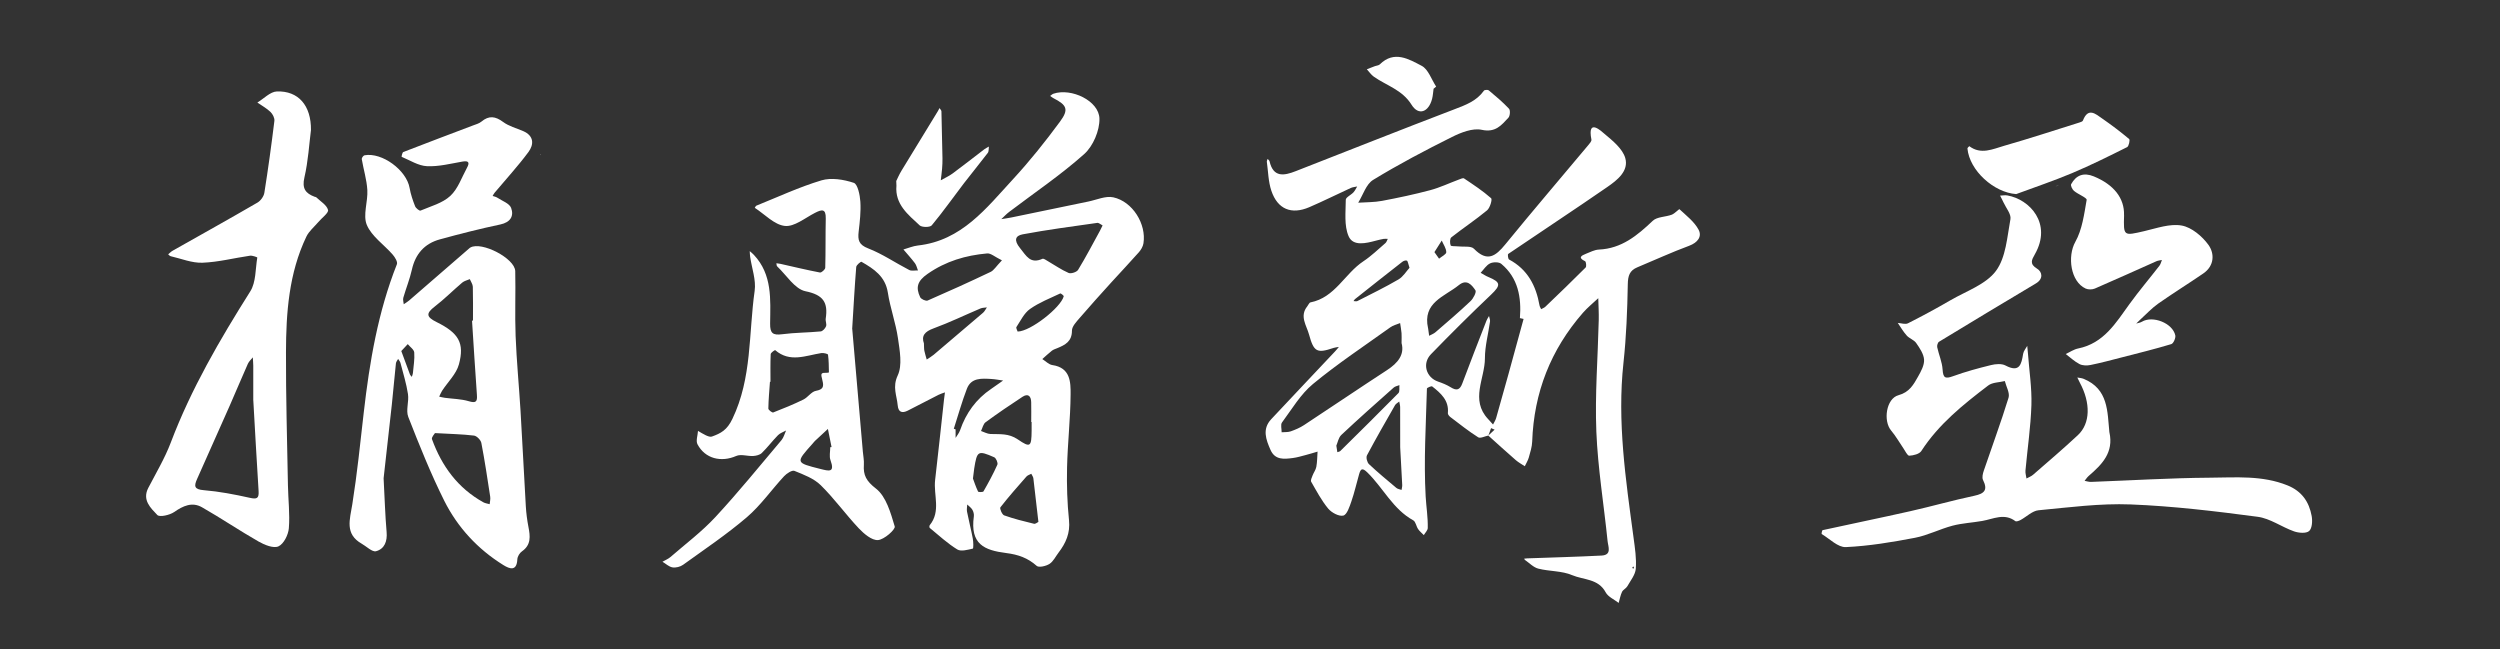 <svg width="308" height="80" viewBox="0 0 308 80" fill="none" xmlns="http://www.w3.org/2000/svg">
<rect x="0" y="0" width="308" height="80" fill="#333333" stroke="none"/>
<path d="M47.26 58.913C47.394 61.43 47.452 63.487 47.63 65.536C47.733 66.687 47.376 67.629 46.327 67.91C45.858 68.035 45.167 67.33 44.578 66.995C42.44 65.786 43.109 63.996 43.404 62.131C43.997 58.382 44.386 54.602 44.814 50.826C45.528 44.592 46.568 38.433 48.898 32.555C49.014 32.265 48.657 31.685 48.376 31.363C47.309 30.136 45.787 29.123 45.193 27.713C44.685 26.503 45.341 24.848 45.256 23.406C45.18 22.13 44.783 20.871 44.569 19.599C44.546 19.461 44.765 19.157 44.908 19.131C47.072 18.738 50.085 20.965 50.464 23.161C50.598 23.924 50.852 24.678 51.138 25.405C51.232 25.646 51.678 26.004 51.807 25.946C53.07 25.41 54.512 25.031 55.476 24.138C56.422 23.263 56.882 21.858 57.529 20.675C57.859 20.072 57.801 19.76 56.967 19.907C55.516 20.162 54.043 20.541 52.602 20.474C51.54 20.425 50.509 19.747 49.478 19.318C49.464 19.314 49.554 18.778 49.688 18.729C52.535 17.622 55.4 16.547 58.256 15.462C58.618 15.324 59.028 15.221 59.314 14.98C60.242 14.204 61.032 14.32 61.983 15.025C62.692 15.552 63.616 15.788 64.451 16.149C65.794 16.73 65.799 17.792 65.102 18.733C63.813 20.474 62.335 22.076 60.943 23.736C60.84 23.857 60.773 24.004 60.693 24.142C60.885 24.209 61.099 24.245 61.264 24.352C61.862 24.75 62.759 25.057 62.969 25.611C63.34 26.61 62.898 27.387 61.639 27.655C59.14 28.181 56.659 28.815 54.195 29.489C52.307 30.007 51.178 31.279 50.745 33.22C50.482 34.394 50.022 35.518 49.688 36.679C49.616 36.92 49.719 37.214 49.741 37.482C49.96 37.33 50.196 37.197 50.402 37.022C52.865 34.894 55.324 32.756 57.783 30.623C57.837 30.578 57.89 30.524 57.953 30.493C59.336 29.708 63.442 31.832 63.478 33.407C63.54 36.063 63.42 38.727 63.523 41.383C63.643 44.458 63.942 47.528 64.129 50.603C64.366 54.526 64.549 58.449 64.781 62.372C64.83 63.219 64.942 64.072 65.102 64.911C65.326 66.062 65.455 67.125 64.303 67.928C64.018 68.124 63.755 68.562 63.737 68.901C63.665 70.423 62.782 70.092 62.019 69.619C58.859 67.66 56.382 64.982 54.735 61.698C53.062 58.346 51.665 54.852 50.299 51.362C49.982 50.549 50.402 49.474 50.263 48.554C50.067 47.26 49.67 45.993 49.34 44.721C49.295 44.538 49.148 44.382 49.049 44.217C48.956 44.4 48.795 44.574 48.777 44.766C48.594 46.457 48.456 48.153 48.273 49.849C47.929 53.031 47.563 56.208 47.26 58.931L47.26 58.913ZM58.154 39.504L58.27 39.495C58.27 38.107 58.292 36.719 58.252 35.331C58.243 35.014 58.011 34.706 57.881 34.389C57.565 34.528 57.199 34.603 56.944 34.818C55.806 35.782 54.748 36.853 53.57 37.759C52.45 38.62 52.513 39.049 53.793 39.682C56.52 41.03 57.248 42.275 56.538 44.891C56.217 46.078 55.168 47.064 54.463 48.148C54.32 48.371 54.226 48.626 54.11 48.867C54.342 48.916 54.57 48.978 54.806 49.01C55.793 49.144 56.81 49.148 57.752 49.429C58.631 49.693 58.819 49.496 58.756 48.653C58.538 45.605 58.35 42.552 58.154 39.499L58.154 39.504ZM53.588 53.357C53.53 53.468 53.133 53.879 53.222 54.115C54.427 57.427 56.404 60.136 59.546 61.881C59.778 62.01 60.068 62.041 60.327 62.117C60.354 61.809 60.439 61.492 60.394 61.198C60.055 58.984 59.725 56.766 59.301 54.566C59.229 54.209 58.738 53.705 58.395 53.664C56.949 53.49 55.489 53.464 53.588 53.357V53.357ZM49.438 43.244C49.835 44.328 50.161 45.216 50.495 46.104C50.54 46.225 50.651 46.323 50.732 46.43C50.781 46.278 50.857 46.127 50.87 45.971C50.946 45.123 51.098 44.266 51.035 43.427C51.009 43.065 50.518 42.739 50.236 42.396C49.982 42.668 49.728 42.936 49.442 43.244L49.438 43.244Z" fill="white"/>
<path d="M38.307 16.051C38.093 17.721 37.973 19.831 37.504 21.862C37.187 23.219 37.638 23.821 38.763 24.241C38.83 24.267 38.919 24.263 38.964 24.308C39.486 24.812 40.253 25.258 40.414 25.865C40.512 26.222 39.651 26.843 39.227 27.347C38.722 27.945 38.066 28.476 37.741 29.159C35.59 33.662 35.246 38.522 35.233 43.395C35.215 48.858 35.375 54.325 35.474 59.788C35.505 61.555 35.728 63.336 35.585 65.085C35.518 65.893 34.956 67.017 34.304 67.312C33.693 67.589 32.577 67.129 31.845 66.71C29.489 65.366 27.244 63.84 24.887 62.497C23.674 61.805 22.558 62.314 21.451 63.086C20.902 63.465 19.657 63.742 19.38 63.447C18.564 62.586 17.492 61.608 18.269 60.109C19.224 58.266 20.304 56.463 21.036 54.535C23.544 47.912 27.079 41.856 30.837 35.893C31.546 34.764 31.461 33.135 31.698 31.725C31.702 31.694 31.1 31.462 30.805 31.502C28.846 31.783 26.905 32.296 24.941 32.368C23.647 32.417 22.326 31.863 21.023 31.564C20.911 31.538 20.817 31.413 20.719 31.332C20.902 31.185 21.067 31.002 21.268 30.89C24.754 28.918 28.257 26.972 31.72 24.959C32.113 24.732 32.497 24.196 32.568 23.754C33.037 20.809 33.443 17.854 33.804 14.896C33.849 14.543 33.595 14.052 33.322 13.789C32.849 13.338 32.251 13.012 31.707 12.633C32.506 12.155 33.291 11.298 34.108 11.267C36.745 11.173 38.348 12.976 38.312 16.047L38.307 16.051ZM31.203 49.318C31.203 47.894 31.203 46.475 31.203 45.051C31.203 44.708 31.162 44.368 31.145 44.025C30.939 44.288 30.671 44.525 30.538 44.819C29.774 46.528 29.06 48.26 28.302 49.978C26.967 52.999 25.619 56.012 24.276 59.024C23.888 59.895 23.919 60.292 25.102 60.39C27.003 60.546 28.895 60.912 30.761 61.327C31.64 61.524 31.917 61.421 31.859 60.497C31.622 56.771 31.421 53.044 31.207 49.318L31.203 49.318Z" fill="white"/>
<path d="M66.543 19.091L66.593 19.027L66.615 19.104L66.543 19.091Z" fill="white"/>
<path d="M104.996 40.527C105.402 45.235 105.853 50.444 106.304 55.652C106.349 56.183 106.465 56.718 106.429 57.245C106.34 58.553 106.728 59.271 107.919 60.195C109.174 61.168 109.731 63.185 110.231 64.859C110.338 65.225 108.928 66.488 108.165 66.537C107.402 66.586 106.438 65.76 105.804 65.091C104.184 63.373 102.796 61.427 101.114 59.776C100.266 58.941 99.011 58.472 97.874 58.013C97.579 57.892 96.918 58.33 96.597 58.673C95.049 60.342 93.728 62.252 92.014 63.721C89.537 65.841 86.81 67.67 84.159 69.58C83.815 69.83 83.266 69.969 82.851 69.902C82.414 69.83 82.026 69.451 81.615 69.206C81.945 69.014 82.316 68.871 82.602 68.625C84.472 67.001 86.475 65.497 88.149 63.689C90.974 60.641 93.598 57.401 96.28 54.224C96.552 53.902 96.66 53.438 96.843 53.037C96.512 53.224 96.115 53.349 95.856 53.608C95.16 54.317 94.562 55.121 93.852 55.812C93.607 56.049 93.156 56.156 92.795 56.178C92.094 56.219 91.286 55.92 90.706 56.174C88.854 56.986 86.873 56.522 85.931 54.737C85.708 54.313 85.962 53.644 85.993 53.086C86.315 53.269 86.627 53.478 86.962 53.63C87.189 53.733 87.493 53.858 87.698 53.786C88.814 53.389 89.573 52.983 90.233 51.604C92.661 46.547 92.224 41.103 92.973 35.837C93.165 34.493 92.621 33.047 92.42 31.646C92.384 31.409 92.384 31.173 92.366 30.936C92.54 31.088 92.723 31.231 92.879 31.401C95.165 33.837 94.915 36.899 94.879 39.867C94.865 41.058 95.209 41.326 96.347 41.179C97.923 40.973 99.525 40.982 101.105 40.831C101.355 40.808 101.671 40.46 101.77 40.197C101.872 39.925 101.68 39.559 101.729 39.251C102.028 37.269 101.448 36.332 99.235 35.881C97.914 35.609 96.892 33.895 95.745 32.815C95.664 32.739 95.682 32.561 95.651 32.431C95.812 32.454 95.977 32.467 96.137 32.503C97.762 32.869 99.386 33.261 101.02 33.574C101.203 33.61 101.662 33.203 101.671 32.989C101.729 30.968 101.689 28.942 101.734 26.915C101.761 25.661 101.225 25.804 100.391 26.233C99.172 26.857 97.851 27.964 96.691 27.835C95.392 27.692 94.218 26.398 92.987 25.603C93.054 25.514 93.103 25.371 93.192 25.335C95.852 24.264 98.467 23.041 101.203 22.22C102.412 21.859 103.943 22.113 105.184 22.524C105.67 22.684 105.942 24.019 105.996 24.84C106.076 26.063 105.929 27.312 105.786 28.54C105.67 29.557 105.786 30.151 106.96 30.602C108.723 31.285 110.316 32.387 112.012 33.261C112.302 33.413 112.73 33.306 113.092 33.319C112.971 33.02 112.909 32.681 112.722 32.431C112.28 31.842 111.78 31.298 111.302 30.735C111.896 30.566 112.481 30.312 113.083 30.245C118.483 29.651 121.522 25.634 124.811 22.069C126.878 19.828 128.797 17.427 130.604 14.968C131.707 13.473 131.43 12.938 129.774 12.09C129.631 12.018 129.506 11.907 129.377 11.817C129.511 11.724 129.636 11.599 129.783 11.545C131.979 10.8 135.406 12.42 135.451 14.62C135.482 16.084 134.674 17.994 133.585 18.971C130.689 21.56 127.436 23.747 124.329 26.108C123.981 26.371 123.682 26.697 123.361 26.996C123.772 26.929 124.182 26.88 124.588 26.795C127.752 26.143 130.912 25.483 134.076 24.831C135.103 24.621 136.21 24.108 137.151 24.309C139.539 24.822 141.253 27.611 140.873 29.981C140.811 30.37 140.574 30.776 140.311 31.075C139.209 32.324 138.053 33.534 136.933 34.77C135.612 36.229 134.291 37.689 133.01 39.179C132.613 39.644 132.059 40.215 132.064 40.741C132.064 42.067 131.234 42.491 130.261 42.892C130.033 42.986 129.779 43.062 129.591 43.209C129.181 43.531 128.806 43.892 128.413 44.236C128.824 44.495 129.212 44.914 129.654 44.977C131.876 45.302 131.912 47.065 131.898 48.6C131.876 51.604 131.528 54.608 131.461 57.615C131.412 59.771 131.483 61.944 131.702 64.087C131.867 65.68 131.309 66.912 130.408 68.09C130.046 68.563 129.77 69.17 129.297 69.473C128.873 69.746 127.989 69.951 127.726 69.719C126.623 68.737 125.445 68.322 123.963 68.135C121.255 67.791 119.505 67.046 119.978 63.609C120.014 63.35 119.929 63.029 119.795 62.801C119.648 62.547 119.376 62.364 119.161 62.154C119.153 62.453 119.081 62.761 119.139 63.047C119.358 64.154 119.639 65.247 119.849 66.354C119.925 66.773 119.942 67.572 119.849 67.59C119.224 67.733 118.398 67.974 117.939 67.693C116.725 66.947 115.658 65.952 114.547 65.042C114.489 64.993 114.484 64.769 114.547 64.698C115.944 62.98 114.993 60.989 115.207 59.137C115.591 55.839 115.939 52.537 116.301 49.239C116.332 48.94 116.377 48.641 116.417 48.342C116.158 48.44 115.886 48.511 115.64 48.636C114.373 49.279 113.114 49.939 111.851 50.582C111.151 50.939 110.673 50.805 110.597 49.939C110.49 48.725 109.928 47.686 110.597 46.257C111.191 44.994 110.847 43.191 110.628 41.67C110.356 39.777 109.673 37.943 109.383 36.051C109.071 34.047 107.661 33.128 106.134 32.253C106.058 32.208 105.505 32.65 105.487 32.891C105.295 35.265 105.166 37.644 104.987 40.541L104.996 40.527ZM135.844 27.777C135.612 27.661 135.38 27.433 135.183 27.46C132.113 27.897 129.038 28.299 125.99 28.87C125.097 29.04 124.878 29.589 125.659 30.553C126.454 31.534 126.922 32.556 128.426 31.887C128.578 31.82 128.877 32.048 129.087 32.168C129.939 32.659 130.756 33.239 131.653 33.627C131.948 33.752 132.653 33.525 132.822 33.244C133.782 31.668 134.639 30.026 135.527 28.406C135.612 28.25 135.683 28.089 135.835 27.781L135.844 27.777ZM94.919 47.038L94.857 47.038C94.781 48.136 94.678 49.239 94.66 50.337C94.66 50.502 95.133 50.868 95.263 50.814C96.521 50.328 97.775 49.814 98.985 49.221C99.538 48.949 99.958 48.257 100.511 48.154C101.399 47.989 101.524 47.659 101.323 46.873C101.078 45.936 101.127 45.927 101.93 45.923C101.997 45.923 102.122 45.892 102.122 45.878C102.104 45.151 102.113 44.414 102.011 43.7C101.997 43.589 101.453 43.455 101.185 43.499C99.261 43.803 97.311 44.709 95.499 43.133C95.472 43.111 94.959 43.446 94.95 43.629C94.897 44.762 94.924 45.9 94.924 47.038L94.919 47.038ZM123.432 32.07C122.562 31.646 122.071 31.182 121.62 31.222C118.974 31.459 116.528 32.173 114.27 33.748C113.003 34.632 112.802 35.417 113.364 36.613C113.476 36.854 114.065 37.122 114.284 37.028C116.89 35.895 119.478 34.721 122.044 33.498C122.442 33.311 122.705 32.838 123.437 32.074L123.432 32.07ZM127.096 51.992L127.047 51.992C127.047 51.175 127.065 50.359 127.043 49.542C127.025 48.792 126.655 48.435 125.963 48.891C124.428 49.895 122.91 50.93 121.429 52.015C121.134 52.229 121.045 52.729 120.862 53.099C121.246 53.228 121.629 53.452 122.018 53.469C123.178 53.514 124.254 53.358 125.392 54.134C126.958 55.206 127.074 55.032 127.096 53.063C127.096 52.706 127.096 52.354 127.096 51.997L127.096 51.992ZM127.931 64.296C127.703 62.315 127.516 60.623 127.311 58.932C127.288 58.736 127.141 58.557 127.056 58.37C126.855 58.481 126.601 58.548 126.458 58.709C125.365 59.954 124.267 61.195 123.249 62.502C123.138 62.645 123.455 63.399 123.709 63.493C124.905 63.917 126.146 64.23 127.387 64.528C127.574 64.573 127.833 64.341 127.931 64.296V64.296ZM113.828 42.312C113.851 42.723 113.828 42.973 113.882 43.218C113.953 43.58 114.074 43.937 114.172 44.294C114.458 44.102 114.765 43.928 115.029 43.709C117.064 41.991 119.094 40.264 121.116 38.528C121.313 38.358 121.429 38.09 121.585 37.872C121.321 37.912 121.036 37.903 120.799 38.001C118.871 38.818 116.979 39.737 115.015 40.456C113.931 40.853 113.485 41.371 113.833 42.321L113.828 42.312ZM102.292 55.098L102.448 55.076C102.296 54.331 102.149 53.59 101.997 52.845C101.471 53.336 100.939 53.822 100.413 54.313C100.31 54.411 100.225 54.527 100.132 54.634C97.99 57.026 97.994 56.995 101.064 57.772C102.131 58.039 102.885 58.267 102.314 56.687C102.144 56.219 102.287 55.634 102.287 55.103L102.292 55.098ZM117.51 52.822L117.729 52.898C117.729 53.251 117.729 53.603 117.729 53.951C117.916 53.639 118.166 53.344 118.282 53.005C119.01 50.89 120.25 49.172 122.111 47.913C122.607 47.578 123.093 47.226 123.584 46.882C123.098 46.815 122.611 46.717 122.125 46.69C120.938 46.623 119.652 46.512 119.121 47.895C118.501 49.506 118.041 51.175 117.51 52.818L117.51 52.822ZM125.374 40.848C126.967 40.826 130.689 37.889 131.051 36.506C131.073 36.426 130.698 36.118 130.618 36.154C129.355 36.752 128.025 37.269 126.896 38.068C126.173 38.577 125.74 39.51 125.226 40.286C125.146 40.407 125.329 40.697 125.374 40.853L125.374 40.848ZM119.871 58.963C120.009 59.338 120.215 59.967 120.496 60.556C120.536 60.646 121.103 60.646 121.165 60.539C121.777 59.468 122.375 58.379 122.875 57.249C122.973 57.035 122.718 56.437 122.486 56.335C120.482 55.46 120.371 55.54 120.023 57.718C119.974 58.031 119.942 58.347 119.867 58.959L119.871 58.963Z" fill="white"/>
<path d="M110.41 22.318C110.539 22.059 110.771 21.51 111.075 21.01C112.561 18.556 114.065 16.115 115.56 13.669C115.627 13.557 115.685 13.432 115.747 13.316C115.828 13.45 115.979 13.58 115.984 13.714C116.038 15.65 116.078 17.592 116.113 19.529C116.122 19.953 116.096 20.381 116.064 20.801C116.024 21.274 115.957 21.742 115.904 22.211C116.39 21.934 116.917 21.702 117.363 21.372C118.675 20.404 119.956 19.39 121.25 18.404C121.429 18.27 121.634 18.172 121.83 18.056C121.79 18.319 121.839 18.649 121.696 18.837C120.737 20.1 119.719 21.323 118.755 22.581C117.434 24.308 116.18 26.094 114.792 27.763C114.578 28.022 113.578 28.022 113.297 27.763C111.874 26.437 110.24 25.17 110.441 22.876C110.446 22.805 110.437 22.733 110.419 22.323L110.41 22.318Z" fill="white"/>
<path d="M183.375 53.656C182.947 53.741 182.38 54.044 182.112 53.875C180.921 53.121 179.809 52.233 178.685 51.38C178.538 51.269 178.363 51.05 178.377 50.903C178.533 49.332 177.511 48.448 176.449 47.609C176.351 47.533 175.797 47.77 175.797 47.872C175.677 52.304 175.396 56.744 175.641 61.158C175.713 62.417 175.931 63.742 175.9 65.05C175.891 65.344 175.583 65.635 175.414 65.925C175.177 65.679 174.9 65.46 174.708 65.179C174.476 64.836 174.414 64.269 174.11 64.104C171.607 62.725 170.411 60.114 168.465 58.213C167.844 57.61 167.644 57.722 167.443 58.418C167.121 59.534 166.872 60.676 166.492 61.77C166.265 62.421 165.952 63.407 165.497 63.519C164.966 63.653 164.047 63.158 163.631 62.658C162.806 61.658 162.19 60.484 161.538 59.351C161.44 59.181 161.614 58.829 161.708 58.579C161.846 58.217 162.105 57.883 162.172 57.512C162.284 56.896 162.279 56.262 162.324 55.638C161.824 55.785 161.329 55.941 160.824 56.071C160.311 56.204 159.798 56.361 159.276 56.428C158.2 56.566 157.089 56.7 156.527 55.428C155.969 54.16 155.478 52.862 156.611 51.648C159.227 48.85 161.864 46.074 164.488 43.284C164.653 43.11 164.796 42.923 164.953 42.74C164.725 42.78 164.488 42.798 164.274 42.869C162.252 43.557 161.86 43.36 161.275 41.218C160.963 40.08 160.075 38.955 161.061 37.733C161.19 37.572 161.297 37.286 161.449 37.255C164.479 36.661 165.667 33.712 167.969 32.19C168.942 31.547 169.79 30.717 170.683 29.949C170.826 29.829 170.879 29.606 170.973 29.432C170.803 29.432 170.625 29.4 170.46 29.432C170.143 29.485 169.83 29.566 169.523 29.646C168.286 29.972 166.697 30.382 166.144 29.092C165.582 27.785 165.792 26.12 165.8 24.616C165.8 24.308 166.443 24.027 166.747 23.697C166.939 23.491 167.055 23.219 167.206 22.974C166.938 23.032 166.653 23.05 166.412 23.161C164.707 23.942 163.025 24.786 161.302 25.527C159.102 26.473 157.401 25.781 156.634 23.509C156.254 22.385 156.241 21.135 156.076 19.944C156.058 19.828 156.138 19.698 156.17 19.578C156.254 19.676 156.384 19.765 156.411 19.881C156.875 21.903 158.209 21.644 159.624 21.09C166.153 18.542 172.669 15.949 179.22 13.45C180.604 12.923 181.925 12.432 182.817 11.174C182.893 11.062 183.304 11.036 183.42 11.134C184.281 11.857 185.147 12.58 185.91 13.396C186.089 13.588 186.04 14.28 185.834 14.503C184.973 15.423 184.25 16.364 182.554 15.994C181.438 15.753 179.997 16.32 178.881 16.878C175.583 18.524 172.307 20.247 169.165 22.166C168.304 22.693 167.929 24.014 167.331 24.973C168.313 24.906 169.313 24.929 170.272 24.746C172.263 24.371 174.249 23.951 176.203 23.429C177.404 23.108 178.542 22.563 179.711 22.13C179.925 22.05 180.242 21.894 180.372 21.983C181.519 22.751 182.679 23.514 183.71 24.424C183.871 24.567 183.567 25.611 183.21 25.91C181.795 27.084 180.251 28.102 178.805 29.24C178.613 29.391 178.609 29.945 178.72 30.23C178.774 30.369 179.305 30.315 179.622 30.355C180.296 30.436 181.224 30.266 181.59 30.645C183.228 32.324 184.259 31.574 185.459 30.101C188.807 26 192.252 21.974 195.648 17.913C195.827 17.699 196.103 17.404 196.063 17.199C195.523 14.463 197.34 16.208 197.688 16.503C198.687 17.342 199.897 18.319 200.232 19.466C200.691 21.064 199.245 22.193 198.031 23.032C193.992 25.826 189.882 28.521 185.816 31.284C185.727 31.346 185.79 31.9 185.919 31.971C188.195 33.185 189.24 35.193 189.668 37.621C189.695 37.782 189.797 37.933 189.869 38.09C190.043 37.991 190.244 37.925 190.382 37.795C192.051 36.197 193.716 34.595 195.349 32.957C195.474 32.832 195.407 32.243 195.282 32.181C194.376 31.748 194.809 31.494 195.376 31.27C195.898 31.065 196.438 30.775 196.978 30.748C199.781 30.623 201.713 29.012 203.623 27.2C204.154 26.696 205.19 26.741 205.962 26.45C206.328 26.312 206.859 25.727 206.913 25.776C207.756 26.566 208.747 27.316 209.269 28.307C209.711 29.146 209.153 29.891 208.104 30.28C205.944 31.078 203.851 32.047 201.722 32.931C200.767 33.328 200.562 33.975 200.544 35.015C200.486 38.241 200.361 41.477 200.013 44.681C199.219 51.951 200.294 59.087 201.254 66.242C201.423 67.509 201.628 68.803 201.53 70.062C201.472 70.811 200.883 71.53 200.482 72.235C200.33 72.498 199.964 72.65 199.834 72.918C199.634 73.342 199.553 73.824 199.419 74.279C198.87 73.851 198.116 73.534 197.817 72.972C196.911 71.276 195.086 71.454 193.693 70.861C192.422 70.316 190.895 70.405 189.525 70.057C188.923 69.906 188.418 69.361 187.874 68.986C187.825 68.955 187.807 68.879 187.776 68.826C187.905 68.812 188.03 68.794 188.159 68.79C191.208 68.678 194.26 68.602 197.304 68.446C198.62 68.379 198.121 67.339 198.054 66.661C197.598 62.167 196.853 57.686 196.67 53.183C196.487 48.613 196.858 44.021 196.965 39.437C196.987 38.536 196.929 37.639 196.907 36.737C196.273 37.335 195.586 37.884 195.014 38.54C191.051 43.079 188.976 48.368 188.766 54.397C188.744 55.057 188.53 55.722 188.347 56.37C188.24 56.744 188.021 57.084 187.856 57.441C187.486 57.195 187.088 56.981 186.754 56.695C185.607 55.7 184.487 54.674 183.357 53.661C183.616 53.415 183.88 53.174 184.138 52.933L183.701 52.746C183.59 53.049 183.482 53.348 183.371 53.652L183.375 53.656ZM187.709 39.295L187.254 39.192C187.45 36.626 187.039 34.247 184.96 32.507C184.67 32.261 183.955 32.266 183.576 32.449C183.112 32.676 182.795 33.207 182.416 33.609C182.733 33.783 183.036 33.993 183.366 34.127C184.915 34.765 184.915 35.144 183.701 36.3C181.18 38.692 178.712 41.147 176.293 43.641C175.181 44.788 175.699 46.511 177.167 47.011C177.703 47.194 178.243 47.413 178.72 47.707C179.426 48.149 179.845 48.082 180.153 47.247C181.122 44.654 182.135 42.075 183.139 39.491C183.215 39.295 183.344 39.12 183.447 38.933C183.491 39.161 183.598 39.393 183.572 39.611C183.362 41.124 182.942 42.633 182.942 44.141C182.942 46.636 181.108 49.251 183.335 51.63C183.54 51.849 183.741 52.076 183.942 52.299C184.071 52.041 184.241 51.791 184.321 51.514C184.83 49.742 185.326 47.966 185.816 46.19C186.45 43.896 187.075 41.597 187.704 39.299L187.709 39.295ZM172.673 42.267C172.673 41.678 172.696 41.356 172.669 41.04C172.633 40.624 172.553 40.214 172.495 39.803C172.089 39.973 171.638 40.076 171.29 40.325C168.09 42.619 164.792 44.802 161.762 47.305C160.226 48.573 159.155 50.416 157.941 52.05C157.745 52.317 157.906 52.848 157.897 53.255C158.272 53.223 158.673 53.263 159.017 53.143C159.584 52.942 160.155 52.701 160.655 52.371C164.073 50.126 167.456 47.828 170.884 45.596C172.227 44.721 173.057 43.686 172.673 42.267V42.267ZM172.504 55.098C172.504 53.37 172.508 51.773 172.499 50.175C172.499 49.938 172.428 49.706 172.388 49.47C172.214 49.617 171.977 49.729 171.87 49.916C170.696 51.965 169.518 54.013 168.411 56.097C168.273 56.356 168.425 56.963 168.657 57.182C169.741 58.204 170.893 59.154 172.035 60.114C172.2 60.252 172.459 60.283 172.673 60.359C172.7 60.158 172.763 59.958 172.754 59.761C172.673 58.168 172.584 56.57 172.504 55.102L172.504 55.098ZM175.945 40.459L176.07 41.37C176.337 41.222 176.636 41.12 176.859 40.923C178.31 39.669 179.774 38.424 181.166 37.103C181.514 36.778 181.925 35.983 181.773 35.764C181.331 35.113 180.715 34.327 179.729 35.126C177.98 36.545 175.213 37.255 175.94 40.455L175.945 40.459ZM164.636 54.906C164.698 55.312 164.729 55.508 164.761 55.709C164.886 55.66 165.042 55.647 165.127 55.562C167.523 53.196 169.924 50.831 172.285 48.43C172.468 48.243 172.374 47.783 172.41 47.448C172.169 47.546 171.879 47.591 171.696 47.756C169.531 49.68 167.362 51.599 165.256 53.58C164.89 53.924 164.796 54.553 164.636 54.906V54.906ZM173.651 32.993C173.468 32.457 173.45 32.167 173.325 32.109C173.187 32.047 172.91 32.141 172.763 32.257C170.812 33.779 168.871 35.314 166.934 36.853C166.858 36.911 166.814 37.014 166.756 37.094C166.912 37.094 167.099 37.157 167.224 37.094C168.924 36.224 170.647 35.39 172.294 34.426C172.874 34.086 173.262 33.417 173.651 32.993ZM176.721 31.061C176.989 31.44 177.141 31.654 177.292 31.868C177.605 31.605 178.181 31.333 178.181 31.074C178.176 30.592 177.828 30.114 177.623 29.637C177.333 30.097 177.038 30.556 176.721 31.061ZM201.093 69.932L201.2 70.075C201.236 70.026 201.303 69.981 201.307 69.932C201.307 69.888 201.249 69.834 201.218 69.785L201.093 69.932Z" fill="white"/>
<path d="M176.618 10.925C176.56 11.34 176.538 11.768 176.435 12.174C176.011 13.83 174.757 14.285 173.905 12.906C172.754 11.054 170.826 10.554 169.255 9.448C168.92 9.211 168.679 8.841 168.393 8.533C168.728 8.403 169.058 8.274 169.393 8.149C169.594 8.073 169.853 8.069 169.987 7.935C171.763 6.181 173.57 7.283 175.15 8.109C175.967 8.537 176.355 9.791 176.935 10.67L176.623 10.929L176.618 10.925Z" fill="white"/>
<path d="M259.878 53.251C260.436 55.764 258.954 57.227 257.33 58.633C257.133 58.803 256.991 59.035 256.821 59.24C257.089 59.285 257.357 59.383 257.624 59.37C262.498 59.191 267.367 58.888 272.24 58.852C275.449 58.83 278.707 58.54 281.827 59.803C283.589 60.517 284.482 61.833 284.799 63.578C284.91 64.181 284.857 65.096 284.486 65.421C284.125 65.743 283.201 65.667 282.63 65.466C281.104 64.93 279.684 63.868 278.136 63.667C272.945 62.98 267.728 62.351 262.502 62.146C258.731 61.998 254.924 62.507 251.149 62.864C250.381 62.935 249.676 63.663 248.931 64.065C248.739 64.167 248.409 64.292 248.292 64.203C246.927 63.176 245.575 63.944 244.213 64.181C242.995 64.395 241.737 64.453 240.549 64.765C238.983 65.18 237.501 65.952 235.921 66.256C233.11 66.796 230.258 67.269 227.406 67.403C226.438 67.448 225.416 66.381 224.434 65.792C224.389 65.765 224.474 65.328 224.55 65.314C228.151 64.524 231.762 63.788 235.359 62.976C237.992 62.382 240.594 61.637 243.236 61.079C244.499 60.811 244.919 60.36 244.307 59.129C244.16 58.83 244.285 58.33 244.41 57.968C245.423 54.978 246.525 52.015 247.453 48.998C247.632 48.413 247.163 47.632 246.994 46.945C246.302 47.119 245.467 47.097 244.945 47.494C241.87 49.837 238.853 52.251 236.707 55.563C236.466 55.938 235.738 56.116 235.221 56.143C234.993 56.152 234.725 55.558 234.493 55.224C233.993 54.501 233.561 53.72 232.994 53.05C231.976 51.85 232.382 49.096 233.891 48.69C235.252 48.32 235.752 47.373 236.31 46.387C236.671 45.749 237.086 44.99 237.046 44.312C237.001 43.607 236.506 42.884 236.073 42.259C235.805 41.871 235.239 41.706 234.913 41.344C234.489 40.876 234.167 40.313 233.806 39.786C234.23 39.809 234.734 39.996 235.06 39.831C236.832 38.934 238.586 37.988 240.304 36.988C242.241 35.864 244.655 35.047 245.896 33.382C247.137 31.718 247.279 29.187 247.686 26.996C247.797 26.384 247.146 25.63 246.833 24.943C246.704 24.657 246.552 24.381 246.409 24.099C246.708 24.091 247.016 24.024 247.302 24.077C250.042 24.55 252.862 27.536 250.689 31.338C250.296 32.03 250.011 32.521 250.984 33.114C251.591 33.485 251.782 34.346 250.832 34.913C246.838 37.292 242.861 39.688 238.889 42.103C238.729 42.201 238.621 42.571 238.666 42.781C238.862 43.7 239.269 44.597 239.327 45.521C239.394 46.552 239.639 46.704 240.603 46.351C242.134 45.794 243.714 45.365 245.298 44.977C245.865 44.839 246.606 44.776 247.079 45.03C248.824 45.95 249.042 44.87 249.252 43.584C249.31 43.241 249.582 42.933 249.756 42.611C249.788 42.951 249.828 43.285 249.85 43.625C250.006 45.718 250.332 47.811 250.27 49.895C250.185 52.586 249.783 55.273 249.538 57.959C249.506 58.285 249.618 58.62 249.663 58.95C249.935 58.798 250.247 58.691 250.475 58.49C252.327 56.875 254.201 55.286 255.995 53.608C257.54 52.167 257.584 49.645 256.232 47.137C256.12 46.932 256.027 46.717 255.924 46.508C256.187 46.561 256.468 46.575 256.709 46.673C259.762 47.931 259.624 50.712 259.874 53.247L259.878 53.251Z" fill="white"/>
<path d="M261.686 26.505C261.614 29.111 261.601 29.071 264.181 28.473C265.702 28.12 267.331 27.527 268.782 27.786C270.005 28.004 271.308 29.102 272.08 30.169C272.856 31.249 272.812 32.757 271.442 33.694C269.603 34.958 267.706 36.127 265.881 37.412C265.087 37.974 264.413 38.711 263.685 39.371C263.511 39.528 263.35 39.697 263.181 39.862C263.417 39.791 263.681 39.76 263.886 39.635C265.212 38.845 267.662 39.8 267.996 41.313C268.068 41.634 267.769 42.312 267.51 42.393C265.484 43.004 263.422 43.513 261.369 44.039C260.102 44.365 258.834 44.709 257.549 44.968C257.116 45.057 256.571 45.048 256.197 44.856C255.581 44.539 255.058 44.039 254.496 43.615C255.005 43.383 255.491 43.04 256.027 42.933C259.187 42.294 260.673 39.782 262.36 37.448C263.525 35.837 264.819 34.319 266.037 32.744C266.193 32.548 266.247 32.271 266.35 32.03C266.122 32.079 265.876 32.092 265.667 32.186C263.141 33.306 260.624 34.458 258.084 35.551C257.763 35.689 257.272 35.694 256.955 35.551C255.085 34.699 254.684 31.579 255.679 29.798C256.531 28.281 256.768 26.389 257.076 24.626C257.12 24.363 256.022 23.943 255.518 23.519C255.304 23.341 255.076 22.859 255.166 22.689C255.786 21.56 256.723 21.225 257.955 21.73C260.427 22.747 261.739 24.412 261.681 26.5L261.686 26.505Z" fill="white"/>
<path d="M248.386 23.911C245.655 23.715 242.652 21.033 242.388 18.297C242.379 18.208 242.616 18.007 242.62 18.011C244.062 19.096 245.521 18.36 246.909 17.962C250.015 17.074 253.09 16.066 256.174 15.097C256.335 15.048 256.571 14.972 256.616 14.852C257.263 13.178 258.187 14.044 259.008 14.615C260.146 15.405 261.253 16.24 262.315 17.132C262.436 17.235 262.275 18.016 262.065 18.123C259.825 19.243 257.58 20.359 255.273 21.332C253.014 22.282 250.685 23.063 248.382 23.916L248.386 23.911Z" fill="white"/>
<path d="M253.488 22.836L253.242 22.988L253.501 22.854L253.488 22.84L253.488 22.836Z" fill="white"/>
<path d="M253.5 22.849L253.621 22.777C253.621 22.777 253.59 22.818 253.572 22.822C253.545 22.831 253.514 22.831 253.487 22.836L253.5 22.849V22.849Z" fill="white"/>
</svg>
